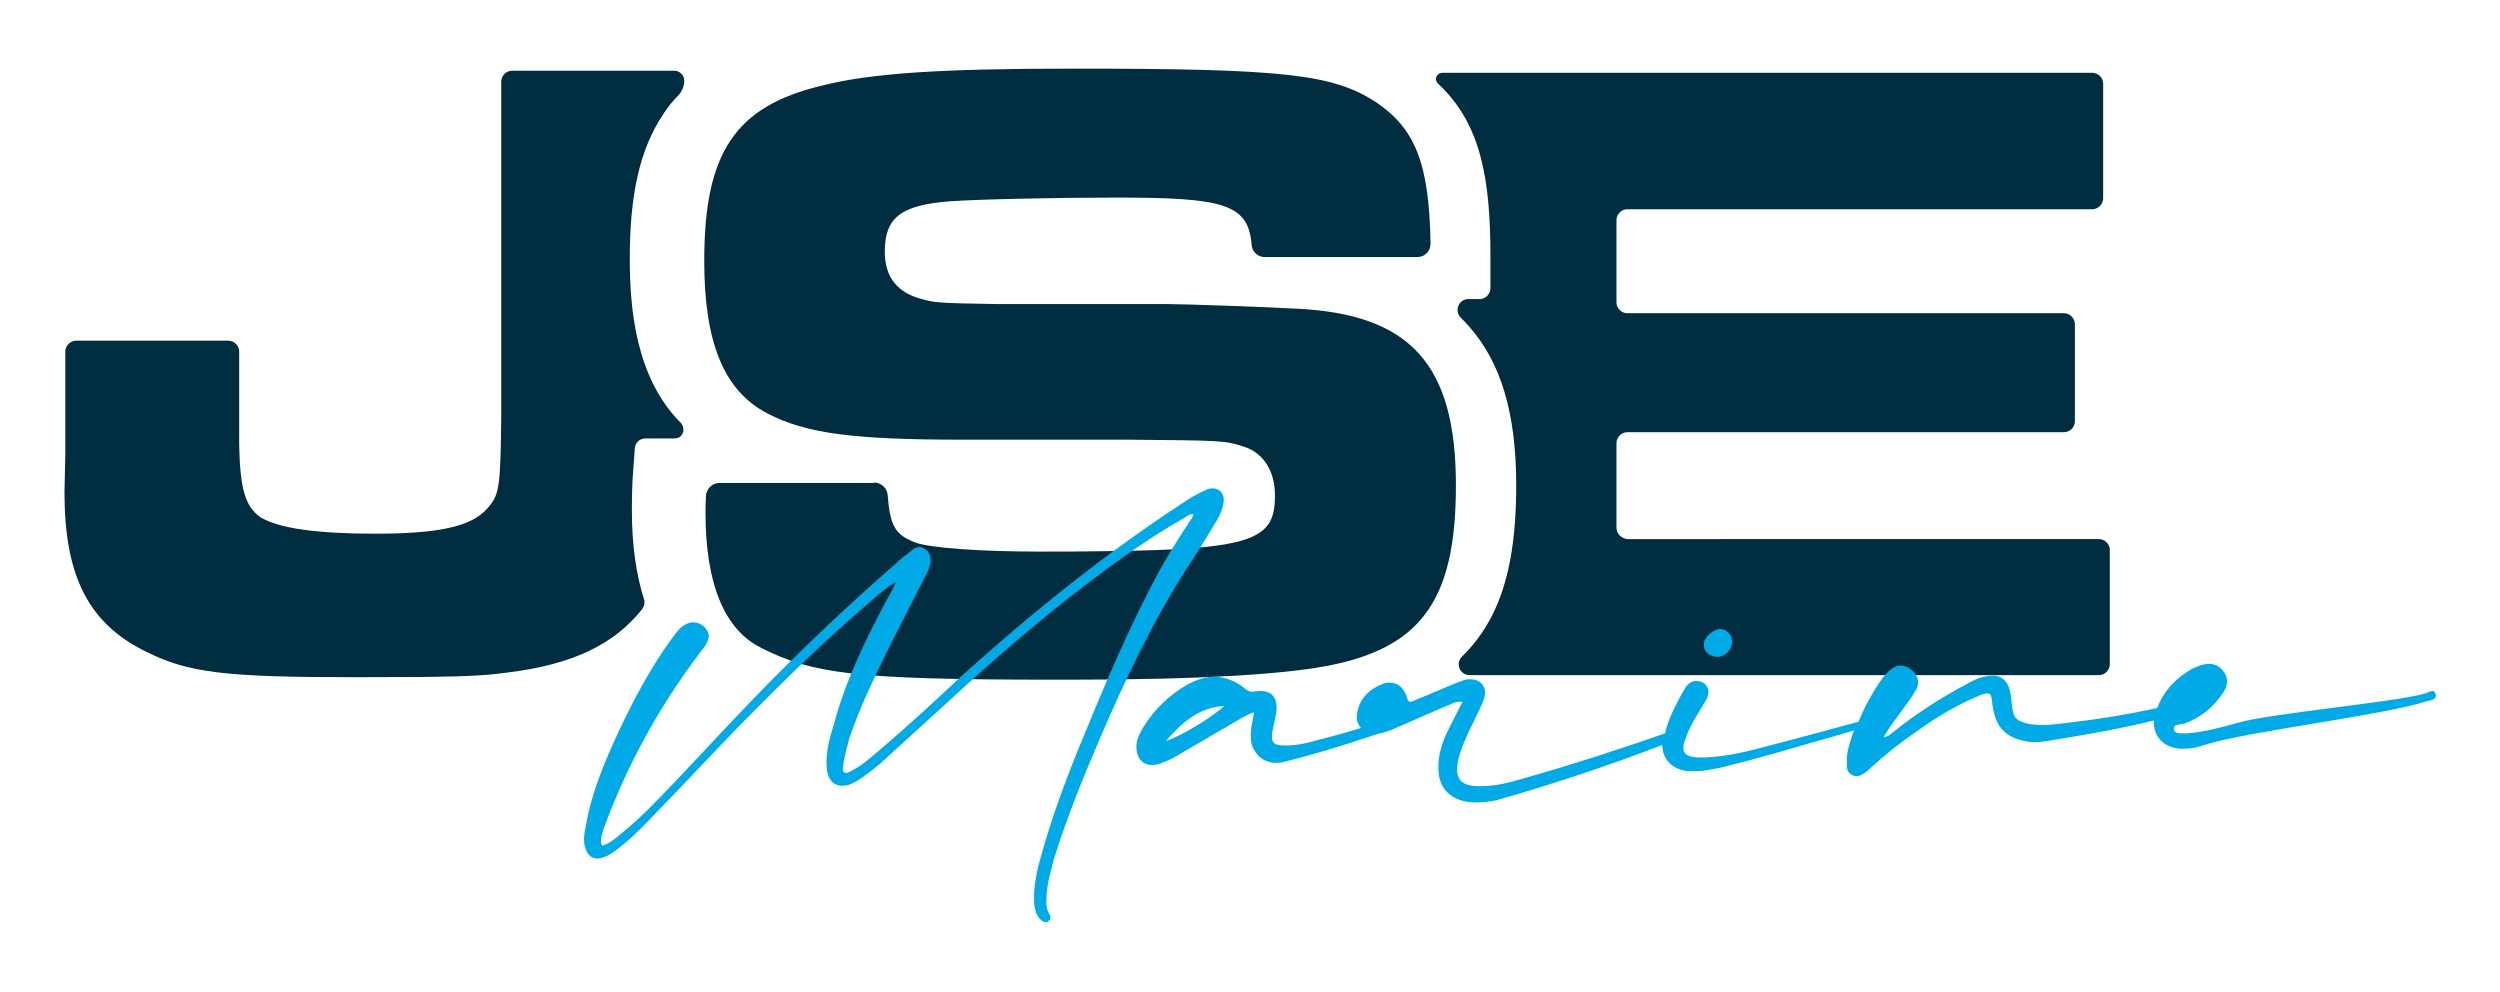 <svg xmlns="http://www.w3.org/2000/svg" xmlns:xlink="http://www.w3.org/1999/xlink" id="Layer_1" x="0px" y="0px" viewBox="0 0 601 238.4" style="enable-background:new 0 0 601 238.4;" xml:space="preserve"><style type="text/css">	.st0{fill:#002D3F;}	.st1{fill:#00AAE7;}</style><path class="st0" d="M210.1,116c1.7,0,3.2,1.3,3.3,3.1c0.6,7.5,1.9,9.5,6.6,11.3c3.3,1.3,15.6,2.2,29.5,2.2c6.1,0,11.5,0,16.4-0.1 c35.9-0.4,40.6-2.9,40.6-13.4c0-5.9-2.8-10.2-7.4-11.7c-4.8-1.5-4.8-1.5-27.6-1.7h-39.9c-26.7,0-37.8-1.5-47.1-6.3 c-10.4-5.4-15.2-16.9-15.2-36.7c0-26,7.4-37.1,28.2-42.1c11.7-3,28.6-4.1,60.3-4.1c50.8,0,62.5,1.3,72.9,8 c9.5,6.4,12.9,14.7,13.2,34.1c0,1.8-1.4,3.2-3.2,3.2h-36.7c-1.6,0-3-1.3-3.1-2.9c-0.8-9.9-6.6-11.4-32.7-11.4 c-14.1,0-33,0.4-39.9,0.9c-11.7,0.9-15.6,3.9-15.6,12.1c0,6.1,3,10,9.3,11.5c2.6,0.7,3.5,0.9,17.8,1.1h41c3.9,0,23.4,0.7,30.8,1.1 c27.6,1.3,38.4,13.5,38.4,42.5c0,26.7-7.8,38.4-29.1,43c-10.8,2.4-32.3,3.7-63.8,3.7c-2.3,0-4.5,0-6.7,0 c-44.5-0.1-55.1-1.4-67.3-7.6c-8.9-4.3-13.5-15.4-13.5-32.5c0-0.8,0-2.2,0.1-4c0.1-1.8,1.5-3.2,3.3-3.2H210.1z"></path><path class="st0" d="M388.6,126.9v-20.4c0-1.4,1.2-2.6,2.6-2.6h105c1.4,0,2.6-1.2,2.6-2.6V77.9c0-1.4-1.2-2.6-2.6-2.6h-105 c-1.4,0-2.6-1.2-2.6-2.6V52.9c0-1.4,1.2-2.6,2.6-2.6H503c1.4,0,2.6-1.2,2.6-2.6V20.1c0-1.4-1.2-2.6-2.6-2.6H346.7 c-0.8,0-1.5,0.7-1.5,1.5c0,0.4,0.2,0.8,0.5,1.1c10.4,9.7,12.6,23,12.6,41.7v7.5c0,1.4-1.2,2.6-2.6,2.6H353c-2.3,0-3.5,2.8-1.8,4.5 c0.6,0.6,1.2,1.2,1.8,1.9c7.8,8.7,11.5,20.9,11.5,38.5c0,15.8-2.6,27.1-8.3,35.4c-1.4,2-2.9,3.9-4.7,5.6c-1.7,1.6-0.6,4.5,1.8,4.5 h151.3c1.4,0,2.6-1.2,2.6-2.6v-27.5c0-1.4-1.2-2.6-2.6-2.6H391.3C389.8,129.5,388.6,128.3,388.6,126.9"></path><path class="st0" d="M151.9,122.7c0-1.3,0-4.5,0.2-7.9l0.5-7c0.1-1.4,1.2-2.4,2.6-2.4h7h0c1.2,0,2.1-0.9,2.1-2.1v0 c0-0.6-0.2-1.1-0.6-1.6c-10.8-10.8-12.3-27.2-12.3-39.6c0-15.6,2.5-26.3,8-34.6c1.1-1.7,2.3-3.2,3.7-4.6c0.9-1,1.4-2.2,1.4-3.5 c0-1.3-1.1-2.4-2.4-2.4h-39c-1.4,0-2.6,1.2-2.6,2.6v80.7c-0.2,17.1-0.4,18.7-3.5,22.1c-3.7,4.1-11.3,5.9-26.7,5.9 c-14.3,0-23.2-1.3-27.6-3.9c-3.7-2.5-5-6.8-5.2-17.5c0-0.7,0-19.7,0-20.4v-2c0-1.4-1.2-2.6-2.6-2.6H18.3c-1.4,0-2.6,1.2-2.6,2.6v2.7 v20v1.8l-0.2,9.3c0,20.4,5.9,31.7,19.7,38.4c10,5,18.7,6.1,49.9,6.1c23.7,0,30.4-0.2,36.7-1.1c15.7-1.9,25.8-6.7,32.6-15.3 c0.5-0.7,0.7-1.6,0.4-2.4C152.9,138,151.9,130.8,151.9,122.7"></path><g>	<path class="st1" d="M292.6,125c0.7-1.3,1.3-2.5,1.5-3.9l0.1-0.7c0.1-1.8-1.1-3-2.6-3c-0.6,0-1.2,0.1-1.7,0.4  c-1.9,0.8-3.6,1.8-5.4,3c-18.8,12.3-36.2,26.3-53,41.4c-6.7,6.3-13.4,12.5-20.5,18.5c-2,1.7-3.9,3.4-6.3,4.6  c-0.6,0.4-1.1,0.5-1.3,0.5c-0.6,0-0.8-0.4-0.8-1.3l0.1-0.4c0.2-2.1,0.9-4.2,1.4-6.4c2.6-7.8,6.3-15.2,9.9-22.6l8.4-16.5  c0.7-1.2,1.1-2.2,1.3-3.5c0.1-1.3-0.2-2.5-1.5-3.2c-0.4-0.3-0.8-0.4-1.2-0.4c-0.7,0-1.3,0.4-1.9,0.9c-1.4,1.1-2.9,2.2-4.1,3.4  c-10.3,9-20.2,18.3-29.8,28c-7.8,7.9-15.2,16-22.8,24c-4.2,4.4-8.4,8.9-13.2,12.7c-1.3,1.2-2.8,2.3-4.4,2.8  c-0.3-0.4-0.4-0.9-0.3-1.3c0-0.3,0.1-0.7,0.1-1c0.3-1,0.5-1.9,0.9-2.8c5.5-14.7,13.1-28.5,22.7-41.2c0.6-0.8,1.2-1.5,1.7-2.4  c0.3-0.6,0.4-1.1,0.5-1.6c0-0.9-0.4-1.6-1.2-2.4c-0.8-0.7-1.6-1-2.5-1c-1.1,0-2.1,0.5-3.2,1.4c-1.4,1.6-2.8,3.6-4.1,5.5  c-4.5,6.8-8.3,14.1-11.7,21.6c-3,6.6-5.7,13.5-6.9,20.6c-0.2,0.9-0.3,1.7-0.4,2.6c0,1,0,1.8,0.4,2.8c0.5,1.5,1.5,2.3,2.9,2.3  c0.4,0,0.9-0.1,1.3-0.3c1.2-0.3,1.9-0.9,2.8-1.5c2.9-2.1,5.5-4.6,8-7.2c7.9-8.1,15.5-16.3,23.4-24.4c9.5-9.6,19.2-19.1,29.5-27.9  c2.1-1.8,4.2-3.8,6.7-5.2c-0.6,1.5-1.4,2.9-2.2,4.3c-5.2,9.7-10,19.6-12.8,30.2c-0.9,2.8-1.6,5.5-1.7,8.3v1.2c0.1,3.3,1.5,5,3.8,5  c1,0,2.1-0.3,3.4-1.1c2.1-1.3,4-2.8,5.9-4.4c6.5-6,13-11.8,19.5-17.8c8.2-7.5,16.6-14.7,25.3-21.6c9-7,18.2-13.9,28.1-19.5  c0.6-0.4,1.2-0.9,2-0.9h0.2c-0.2,1.1-1,1.7-1.3,2.4c-3.7,5.5-7,11.2-9.9,17c-6,11.8-11.1,24-16.1,36.2c-3.6,8.8-6.8,17.5-9.3,26.5  c-0.9,3-1.5,5.9-1.7,9v1.7c0,1.8,0.4,3.6,1.7,4.8c0.4,0.3,0.7,0.5,1.1,0.5c0.2,0,0.5-0.1,0.7-0.3c0.3-0.2,0.4-0.5,0.4-0.8  c0.1-0.2-0.1-0.5-0.2-0.8c-0.8-1.3-0.8-2.5-0.7-3.9v-0.8c0.2-3,1.1-5.9,1.8-8.7c3-9.7,6.9-19.2,10.9-28.6  c6.1-14.2,12.7-28.2,21.1-41.3C287.8,132.9,290.2,129,292.6,125z"></path>	<path class="st1" d="M412.9,157.9c1.8,0,3.4-1.7,3.5-3.5c0.1-1.7-1.2-3.1-2.8-3.2c-1.7,0-4,2-4,3.7v0.1  C409.5,156.6,411,157.9,412.9,157.9z"></path>	<path class="st1" d="M585.4,166.7c0-0.3-0.3-0.6-0.6-0.6c-0.7,0-1.5,0.6-2.1,0.7c-7.3,2-37.3,4.8-44.5,6.9  c-4.2,1.2-8.4,2.3-12.5,2.6h-1.4c-0.8,0-1.6-0.2-1.7-1v-0.1c0-1.1,1-0.8,1.6-1.1c0.2-0.1,0.6-0.1,0.8-0.1c4.1-1.5,7.2-4,9.5-7.6  c0.6-0.8,0.8-1.6,0.9-2.4c0-0.9-0.2-1.8-0.9-2.6c-0.8-1.2-2-1.8-3.4-1.8c-0.3,0-0.8,0-1.1,0.1c-1,0.2-2,0.6-2.9,1  c-3.9,2.2-6.9,5.3-8.5,9.5c-0.1,0-0.3,0.1-0.4,0.1c-6.9,1.5-13.7,2.6-20.7,3.4c-2.1,0.2-4.3,0.6-6.4,0.6c-1.1,0-2.4-0.1-3.5-0.3  c-2.7-0.7-3.5-1.2-3.9-4.1c-0.2-1.4-0.2-2.6-0.5-3.8c-0.6-2.5-2.1-3.7-4.2-3.7c-0.6,0-1,0.1-1.6,0.2c-1.8,0.3-3.3,1.1-4.7,1.9  c-6.2,3.3-12.1,7.1-17.6,11.5c-0.6,0.5-1.1,1.1-2.3,1.2c0.6-0.9,1.1-1.8,1.6-2.5c1.9-2.8,4.2-5.5,6-8.5c0.5-0.7,0.7-1.4,0.7-2  c0.1-1.1-0.5-2.3-1.6-3.2c-0.8-0.7-1.7-1-2.6-1c-1,0-1.9,0.5-2.9,1.4c-0.6,0.6-1,1.1-1.6,1.8c-2.2,3.2-4.1,6.6-5.6,10.3  c-7.1,1.9-14.2,3.9-21.3,5.7c-5.1,1.4-10.4,2.7-15.7,2.9h-1c-2.9,0-4.2-0.7-4.1-2.5c0-0.9,0.5-2,1.1-3.6c1.1-2.6,2.8-5,4.2-7.5  c0.5-0.7,0.7-1.4,0.7-2c0.1-1-0.5-2-1.5-2.5c-0.5-0.2-0.9-0.3-1.4-0.3c-1,0-2.1,0.6-2.8,1.9c-1.1,1.8-2,3.7-2.9,5.5  c-0.8,1.8-1.5,3.5-1.8,5.2c-11.5,4-23.2,7.8-35,11.1c-3,0.9-6.1,1.6-9.3,1.6h-0.8c-3.5-0.1-5-1.4-4.9-4.3c0-0.6,0.1-1.1,0.2-1.8  c0.8-3.4,2.3-6.4,3.8-9.5c0.9-1.9,1.9-3.7,2.5-5.6c0.1-0.3,0.2-0.8,0.2-1.1c0.1-2-1.4-3.4-3.4-3.4h-0.7c-0.9,0.1-1.8,0.5-2.6,0.8  c-3.3,1.4-6.4,2.7-9.8,4.1c-0.7,0.3-1.1,0.5-1.5,0.5c-0.5,0-0.6-0.5-0.9-1.5c-0.8-1.9-2.1-3.1-4-3.1c-0.7,0-1.5,0.1-2.1,0.5  c-2.8,1.1-4.9,3.2-5.6,6.1c-0.1,0.5-0.2,0.9-0.2,1.4c-0.1,1.2,0.3,2.2,1,2.9c-3.8,1.2-7.7,2.2-11.5,3.2c-2.1,0.6-4.2,1-6.3,1h-0.7  c-2.3,0-3-0.6-2.9-2.3c0-0.3,0-0.7,0.1-1.1l0.9-4.4c0-0.3,0.1-0.7,0.1-1c0.1-2.7-1.2-4.3-4-4.3c-0.3,0-0.7,0.1-1.1,0.1  c-0.2,0-0.5,0.1-0.7,0.1c-0.6,0-1-0.2-1.6-0.6c-2.4-2-5-3-7.6-3c-2.1,0-4.3,0.7-6.5,1.9c-4.3,2.5-7.9,5.9-10.6,10.3  c-0.7,1.2-1.4,2.5-1.6,4v0.5c-0.1,2.7,1.4,4.5,3.7,4.5c0.6,0,1.2-0.1,1.9-0.3c1.4-0.5,2.8-1.1,4.1-1.9c4.6-2.7,9.3-5.4,13.9-8.1  c1.4-0.8,2.7-1.7,4.7-2.4c-0.3,1.6-0.5,2.7-0.7,3.7l-0.1,1.5c0,1.2,0,2.6,0.7,3.7c1,2,2.9,3.3,5.4,3.3c0.7,0,1.5-0.1,2.1-0.3  c7.6-1.9,15-4.2,22.4-6.7c1.7-0.3,3.3-0.9,4.7-1.6c0.4-0.2,0.8-0.4,1.2-0.5c0,0,0.1,0,0.1,0c0,0,0.1,0,0.1-0.1  c3.5-1.5,7-3.1,10.6-4.6c0.9-0.3,1.7-0.9,2.9-0.9h0.7c-1.2,2.4-2.3,4.4-3.3,6.5c-1.4,2.7-2.4,5.6-2.5,8.7c-0.3,5.5,2.9,8.8,8.5,9  h0.9c2,0,4.1-0.3,6.2-1c12.9-3.7,25.7-8,38.2-12.8c0.1,3.6,2.5,6,6.4,6.3h1.5c2.1,0,4.3-0.5,6.3-0.9c9.6-2.3,18.9-5.2,28.5-7.9  c1.1-0.3,2.3-0.7,3.4-1c-0.6,1.6-1.1,3.2-1.5,4.9c-0.1,0.5-0.1,1-0.2,1.5v1.6c-0.1,1.2,0.2,2.3,1.4,2.8c0.3,0.1,0.6,0.2,0.9,0.2  c0.8,0,1.6-0.5,2.3-1c0.3-0.2,0.7-0.6,1-0.9c3.5-3.2,7.1-6.1,11.1-8.8c4.5-3.3,9.3-6.2,14.5-8.4c1.2-0.6,2-0.8,2.6-0.8  c0.9,0,1,0.8,1.2,2.8c0.7,5.4,3.2,7.9,8.5,8.8c0.7,0.1,1.2,0.1,1.8,0.1c2.3,0,4.5-0.6,6.7-0.9c7.3-1.2,14.6-2.5,21.8-4.3  c0,0,0,0.1,0,0.1c-0.2,3.8,2.5,6.7,6.9,6.7h0.2c1.7,0,3.3-0.3,5-0.9c10.3-3.3,43-7.1,53.4-10.5c0.8-0.2,2.3-0.3,2.3-1.4  C585.6,167,585.6,166.9,585.4,166.7z M280.3,178.1c3.7-4.2,7.7-8,14-8.4C291.8,172.2,283.6,177.2,280.3,178.1z"></path></g></svg>